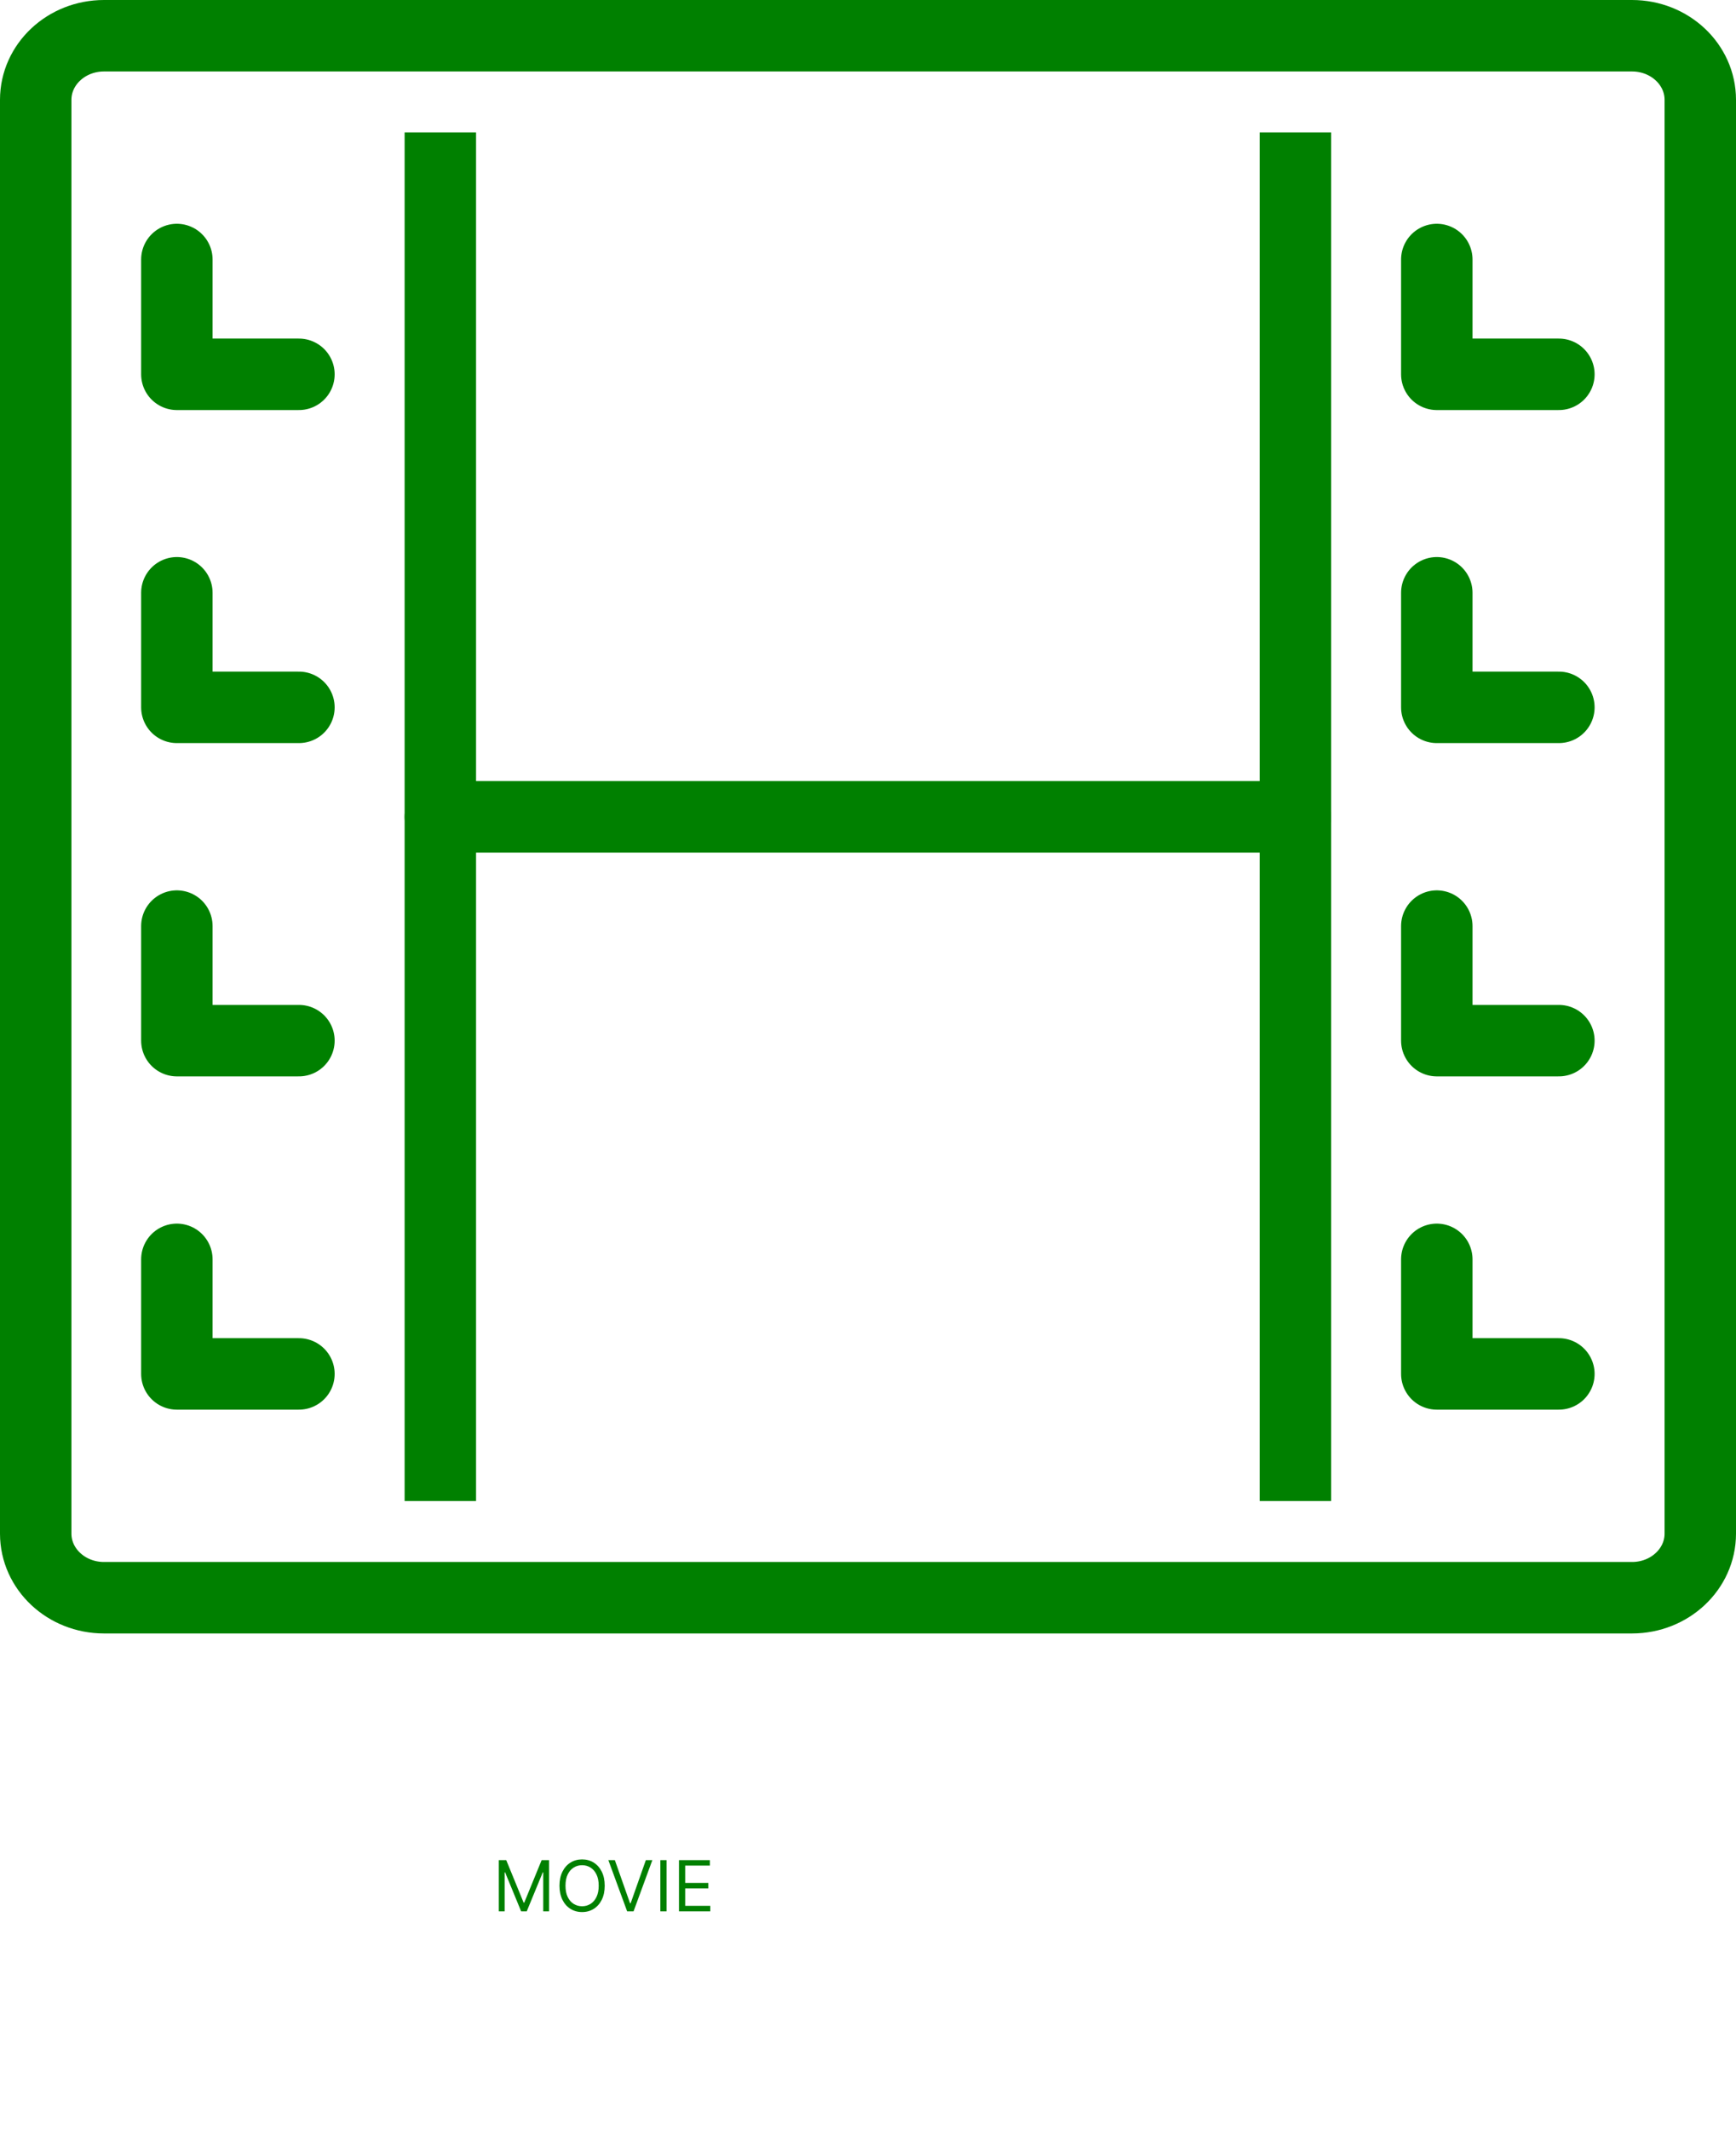 <svg width="243" height="298" viewBox="0 0 243 298" fill="none" xmlns="http://www.w3.org/2000/svg">
<path d="M228.446 5H14.553C9.277 5 5 9.012 5 13.961V214.581C5 219.53 9.277 223.541 14.553 223.541H228.446C233.723 223.541 238 219.53 238 214.581V13.961C238 9.012 233.723 5 228.446 5Z" stroke="green" stroke-width="10" stroke-linecap="round" stroke-linejoin="round"/>
<path d="M24.756 176.201V192.229H41.844" stroke="green" stroke-width="10" stroke-linecap="round" stroke-linejoin="round"/>
<path d="M201.119 176.201V192.229H218.207" stroke="green" stroke-width="10" stroke-linecap="round" stroke-linejoin="round"/>
<path d="M24.756 129.572V145.6H41.844" stroke="green" stroke-width="10" stroke-linecap="round" stroke-linejoin="round"/>
<path d="M201.119 129.572V145.6H218.207" stroke="green" stroke-width="10" stroke-linecap="round" stroke-linejoin="round"/>
<path d="M24.756 82.939V98.968H41.844" stroke="green" stroke-width="10" stroke-linecap="round" stroke-linejoin="round"/>
<path d="M201.119 82.939V98.968H218.207" stroke="green" stroke-width="10" stroke-linecap="round" stroke-linejoin="round"/>
<path d="M24.756 36.31V52.372H41.844" stroke="green" stroke-width="10" stroke-linecap="round" stroke-linejoin="round"/>
<path d="M201.119 36.31V52.372H218.207" stroke="green" stroke-width="10" stroke-linecap="round" stroke-linejoin="round"/>
<path d="M61.637 114.287H181.327" stroke="green" stroke-width="10" stroke-linecap="round" stroke-linejoin="round"/>
<path d="M61.637 18.525V210.015" stroke="green" stroke-width="10" stroke-linejoin="round"/>
<path d="M181.327 18.525V210.015" stroke="green" stroke-width="10" stroke-linejoin="round"/>
<path d="M69.823 260.253H70.86L73.297 266.205H73.381L75.818 260.253H76.854V267.424H76.042V261.976H75.972L73.731 267.424H72.947L70.706 261.976H70.636V267.424H69.823V260.253ZM84.646 263.838C84.646 264.595 84.509 265.248 84.236 265.799C83.963 266.35 83.588 266.775 83.112 267.074C82.636 267.372 82.092 267.522 81.481 267.522C80.869 267.522 80.325 267.372 79.849 267.074C79.373 266.775 78.998 266.35 78.725 265.799C78.452 265.248 78.315 264.595 78.315 263.838C78.315 263.082 78.452 262.428 78.725 261.878C78.998 261.327 79.373 260.902 79.849 260.603C80.325 260.304 80.869 260.155 81.481 260.155C82.092 260.155 82.636 260.304 83.112 260.603C83.588 260.902 83.963 261.327 84.236 261.878C84.509 262.428 84.646 263.082 84.646 263.838ZM83.805 263.838C83.805 263.217 83.702 262.693 83.494 262.266C83.288 261.839 83.01 261.516 82.657 261.296C82.307 261.077 81.915 260.967 81.481 260.967C81.046 260.967 80.653 261.077 80.301 261.296C79.95 261.516 79.671 261.839 79.464 262.266C79.258 262.693 79.156 263.217 79.156 263.838C79.156 264.459 79.258 264.983 79.464 265.411C79.671 265.838 79.95 266.161 80.301 266.38C80.653 266.6 81.046 266.71 81.481 266.71C81.915 266.71 82.307 266.6 82.657 266.38C83.01 266.161 83.288 265.838 83.494 265.411C83.702 264.983 83.805 264.459 83.805 263.838ZM86.063 260.253L88.192 266.289H88.276L90.405 260.253H91.315L88.682 267.424H87.786L85.153 260.253H86.063ZM93.3 260.253V267.424H92.432V260.253H93.3ZM95.041 267.424V260.253H99.369V261.023H95.91V263.446H99.145V264.217H95.91V266.654H99.425V267.424H95.041Z" fill="green"/>
</svg>
